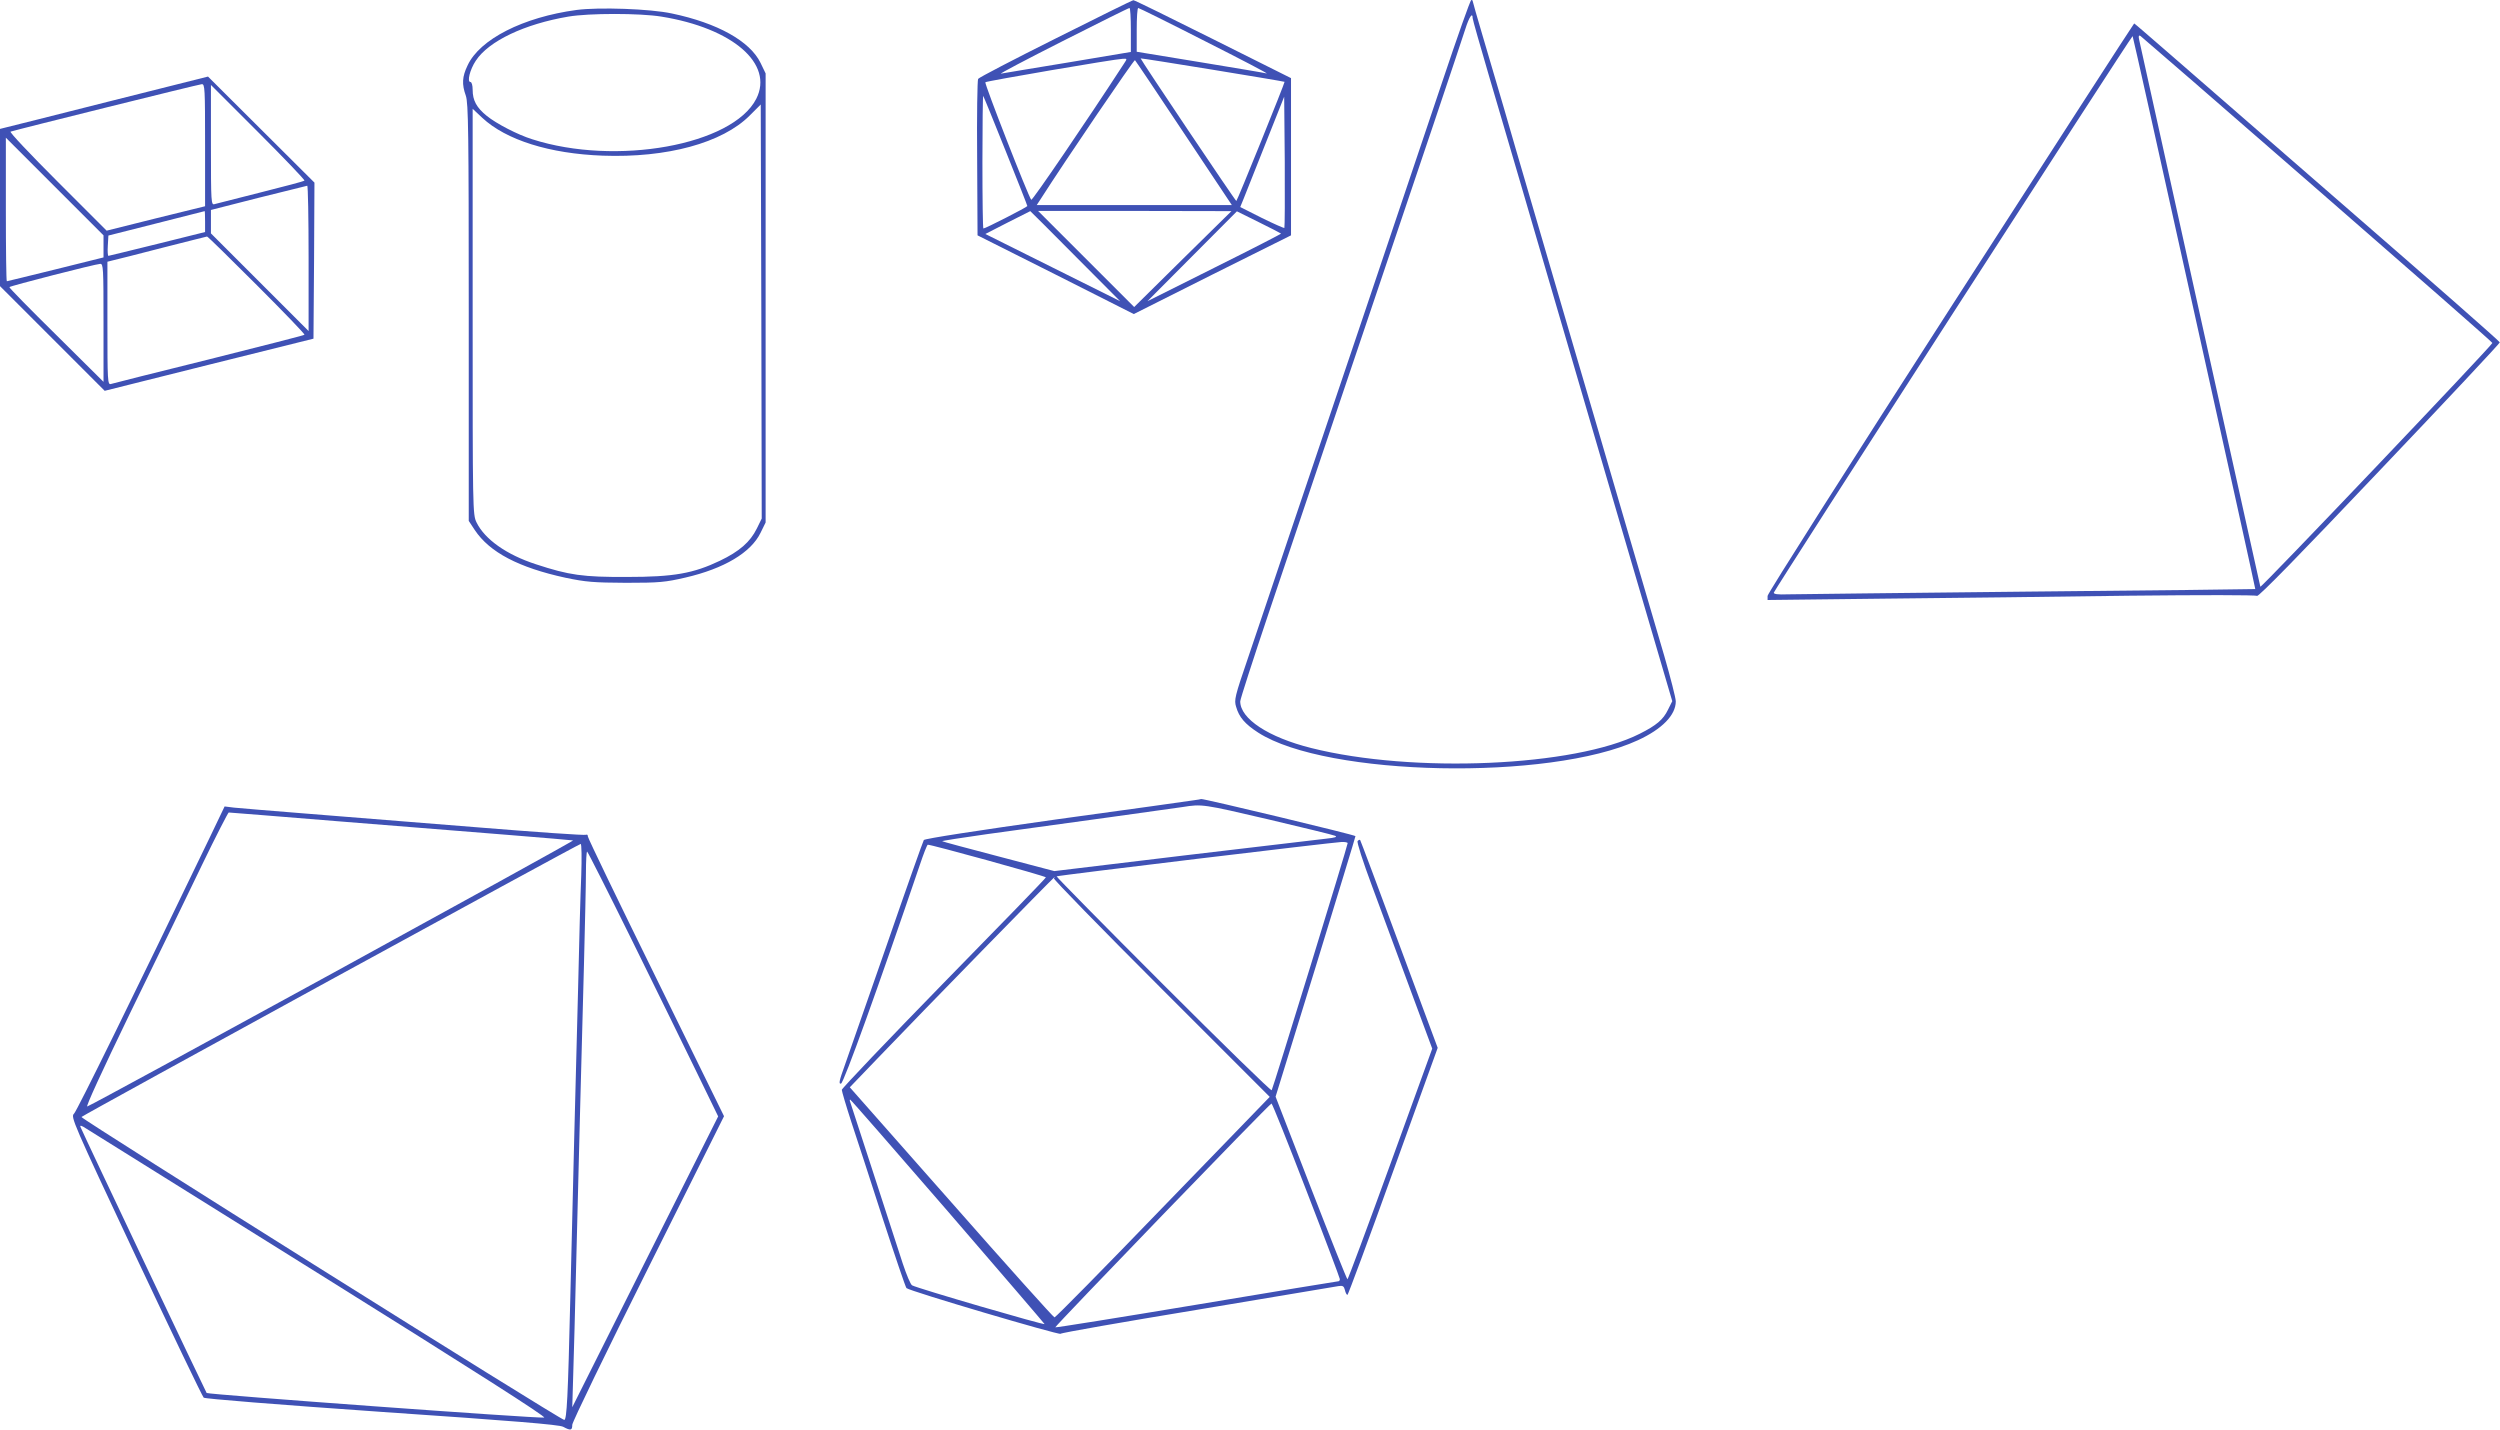 <?xml version="1.0" standalone="no"?>
<!DOCTYPE svg PUBLIC "-//W3C//DTD SVG 20010904//EN"
 "http://www.w3.org/TR/2001/REC-SVG-20010904/DTD/svg10.dtd">
<svg version="1.0" xmlns="http://www.w3.org/2000/svg"
 width="1280pt" height="732pt" viewBox="0 0 1280 732"
 preserveAspectRatio="xMidYMid meet">
<g transform="translate(0,732) scale(0.1,-0.1)"
fill="#3f51b5" stroke="none">
<path d="M5405 7123 c-214 -107 -393 -200 -397 -207 -4 -6 -7 -189 -5 -406 l2
-395 400 -201 400 -202 402 202 403 201 0 402 0 403 -400 200 c-220 110 -403
200 -407 199 -5 0 -183 -88 -398 -196z m385 44 l0 -113 -322 -54 c-178 -29
-332 -55 -343 -57 -11 -2 131 73 315 166 184 93 338 170 343 170 4 1 7 -50 7
-112z m380 -58 c184 -93 326 -167 315 -165 -11 3 -165 29 -342 58 l-323 53 0
112 c0 62 3 113 8 112 4 0 158 -76 342 -170z m407 -208 c3 -2 -243 -611 -247
-610 -5 0 -490 723 -490 730 0 3 722 -115 737 -120z m-823 92 c-189 -291 -469
-702 -474 -696 -15 17 -241 596 -235 602 7 6 663 119 704 120 23 1 23 1 5 -26z
m308 -355 l245 -368 -499 0 -500 0 19 29 c131 205 480 718 484 713 4 -4 117
-172 251 -374z m-913 -91 c61 -152 111 -279 111 -282 0 -5 -215 -115 -225
-115 -3 0 -5 154 -5 342 0 188 2 339 4 337 2 -2 54 -129 115 -282z m1427 -394
c-2 -2 -54 21 -115 51 l-111 56 18 44 c9 23 60 151 112 282 l95 239 3 -334 c1
-184 0 -336 -2 -338z m-1071 -144 l230 -231 -345 172 -345 172 115 59 c63 32
115 58 115 58 0 1 104 -103 230 -230z m551 -15 l-249 -246 -246 246 -246 246
495 0 495 -1 -249 -245z m503 130 c2 -1 -151 -80 -340 -174 l-344 -172 229
230 229 230 111 -55 c61 -30 113 -57 115 -59z"/>
<path d="M7383 6897 c-78 -232 -255 -757 -393 -1167 -138 -410 -314 -929 -390
-1155 -76 -225 -170 -506 -210 -623 -68 -199 -72 -216 -61 -251 15 -53 45 -88
113 -132 349 -225 1492 -248 1944 -39 124 57 194 129 194 199 0 17 -27 122
-59 233 -33 112 -110 374 -171 583 -61 209 -138 472 -171 585 -33 113 -87 295
-119 405 -32 110 -86 295 -120 410 -34 116 -88 300 -120 410 -32 110 -86 292
-118 405 -33 113 -83 283 -111 377 -28 95 -51 175 -51 178 0 3 -3 5 -7 5 -5 0
-72 -190 -150 -423z m157 330 c0 -7 38 -140 84 -297 46 -157 121 -411 166
-565 45 -154 103 -354 130 -445 27 -91 81 -275 120 -410 100 -343 236 -806
455 -1552 l67 -228 -22 -44 c-24 -50 -59 -80 -145 -123 -332 -168 -1160 -204
-1681 -73 -220 55 -364 150 -364 239 0 11 66 215 146 453 186 552 563 1672
845 2506 77 229 150 447 162 485 19 60 37 87 37 54z"/>
<path d="M2952 7269 c-274 -37 -496 -150 -558 -284 -28 -58 -30 -96 -9 -155
13 -37 15 -187 15 -1110 l0 -1067 31 -47 c76 -114 225 -192 464 -244 105 -22
144 -25 310 -26 172 0 201 3 305 27 198 46 335 128 384 229 l26 53 0 1150 0
1149 -26 54 c-54 111 -220 204 -454 253 -111 24 -374 33 -488 18z m434 -34
c366 -59 577 -242 486 -421 -121 -237 -718 -345 -1147 -207 -74 23 -184 80
-233 120 -52 42 -72 79 -72 133 0 23 -5 40 -11 40 -19 0 -3 64 27 109 66 101
250 188 474 226 106 18 365 18 476 0z m489 -2621 c-34 -69 -89 -117 -189 -165
-136 -65 -236 -83 -476 -83 -225 -1 -296 9 -466 65 -151 49 -262 128 -304 214
-20 40 -20 65 -20 1080 l0 1038 49 -46 c122 -114 345 -184 617 -194 329 -12
612 65 752 205 l57 57 3 -1060 2 -1060 -25 -51z"/>
<path d="M9987 5745 c-515 -800 -937 -1464 -937 -1476 l0 -21 603 7 c331 3
892 10 1247 15 372 4 650 4 656 -1 7 -6 221 213 627 641 340 357 617 653 616
657 0 5 -342 305 -760 668 -418 363 -839 729 -935 813 -96 83 -175 152 -177
152 -2 0 -425 -655 -940 -1455z m1248 -27 c173 -777 313 -1413 312 -1414 -1
-1 -524 -7 -1162 -13 -638 -7 -1193 -13 -1233 -14 -49 -2 -72 1 -70 9 4 16
1832 2852 1837 2849 2 -2 144 -640 316 -1417z m631 631 c492 -428 895 -781
895 -785 1 -10 -1185 -1257 -1188 -1248 -3 10 -610 2749 -620 2798 -5 21 -3
27 6 22 7 -5 415 -358 907 -787z"/>
<path d="M560 6801 c-278 -70 -517 -131 -532 -134 l-28 -7 0 -403 0 -402 268
-268 268 -268 535 134 534 133 3 400 2 399 -272 271 -273 272 -505 -127z m490
-224 l0 -313 -252 -62 -252 -63 -252 252 c-138 138 -246 252 -240 255 30 10
963 242 979 243 16 1 17 -20 17 -312z m509 -182 c-3 -3 -104 -30 -224 -60
-119 -30 -226 -57 -236 -60 -18 -6 -19 4 -19 302 l0 308 242 -242 c133 -133
240 -245 237 -248z m-1029 -336 l0 -57 -245 -61 c-135 -33 -247 -61 -250 -61
-3 0 -5 165 -5 367 l0 368 250 -250 250 -250 0 -56z m1050 -61 l0 -373 -250
250 -250 250 0 60 0 60 243 62 c133 33 245 61 250 62 4 1 7 -167 7 -371z
m-530 188 l0 -54 -245 -61 c-135 -33 -247 -61 -250 -61 -3 0 -5 23 -3 52 l3
52 245 62 c135 34 246 63 248 63 1 1 2 -23 2 -53z m265 -326 c137 -137 247
-251 244 -254 -2 -3 -223 -59 -489 -126 -267 -66 -493 -123 -502 -126 -17 -5
-18 14 -18 310 l0 316 28 7 c15 3 128 32 252 64 124 31 227 58 230 58 3 1 117
-111 255 -249z m-785 -192 l0 -303 -242 240 c-134 132 -242 242 -240 245 4 6
440 118 465 119 16 1 17 -20 17 -301z"/>
<path d="M6115 3223 c-16 -3 -333 -47 -704 -98 -406 -57 -677 -99 -681 -106
-4 -6 -90 -248 -190 -538 -101 -289 -198 -568 -216 -619 -27 -75 -31 -93 -18
-90 14 3 192 497 404 1121 18 54 36 100 40 102 7 4 598 -159 605 -167 2 -2
-233 -244 -521 -538 -287 -294 -523 -542 -524 -550 0 -7 22 -82 49 -165 27
-82 100 -305 161 -495 62 -190 116 -349 121 -355 14 -15 783 -242 789 -234 3
5 318 60 700 123 382 64 707 118 722 121 23 4 29 0 34 -20 3 -14 9 -25 13 -25
3 0 109 285 234 633 l228 632 -197 530 c-108 292 -198 532 -200 534 -3 3 -8 0
-13 -5 -5 -5 26 -103 75 -234 46 -124 134 -361 195 -527 l112 -302 -214 -590
c-118 -325 -217 -591 -220 -591 -3 0 -87 210 -187 468 l-181 467 205 664 c112
365 204 666 204 670 0 6 -780 193 -790 190 -3 -1 -18 -4 -35 -6z m378 -98
c177 -42 331 -79 342 -84 14 -6 2 -10 -45 -15 -36 -4 -363 -43 -728 -86 l-664
-80 -285 75 c-157 41 -287 76 -289 78 -2 2 101 18 228 36 417 57 942 130 1003
139 99 16 104 15 438 -63z m407 -122 c0 -14 -383 -1258 -389 -1265 -4 -4 -254
240 -556 542 -302 302 -547 551 -545 553 6 5 1412 174 1458 176 17 1 32 -2 32
-6z m-1504 -180 c-4 -4 243 -257 549 -563 l556 -556 -546 -564 c-300 -311
-550 -565 -556 -565 -5 0 -243 265 -528 589 l-520 589 147 153 c217 227 896
922 901 923 2 1 1 -2 -3 -6z m-544 -1704 c271 -314 494 -574 496 -578 3 -8
-652 183 -678 198 -8 4 -29 55 -48 112 -70 217 -265 815 -269 827 -3 6 -3 12
0 12 3 0 227 -257 499 -571z m1836 107 c95 -245 172 -450 172 -455 0 -6 -3
-11 -7 -11 -5 0 -332 -54 -727 -120 -396 -66 -721 -118 -723 -116 -4 4 1098
1146 1107 1146 4 0 84 -200 178 -444z"/>
<path d="M1072 3028 c-382 -793 -678 -1396 -693 -1410 -18 -16 -7 -42 316
-730 185 -392 341 -718 348 -724 7 -6 369 -35 912 -73 674 -46 907 -65 928
-76 39 -21 47 -19 47 10 0 14 175 375 389 803 l388 777 -348 709 c-192 390
-349 715 -349 723 0 8 -4 12 -9 9 -5 -4 -261 14 -568 39 -307 25 -700 56 -873
70 -173 14 -336 27 -362 30 l-48 6 -78 -163z m660 87 c304 -24 697 -56 873
-70 176 -14 324 -27 329 -28 8 -3 -2446 -1347 -2487 -1362 -10 -5 72 174 221
482 131 268 296 608 367 756 71 147 133 267 136 267 4 0 256 -20 561 -45z
m1244 -277 c-4 -90 -11 -347 -16 -573 -6 -225 -15 -572 -20 -770 -5 -198 -14
-567 -20 -820 -12 -509 -18 -625 -31 -625 -20 0 -2479 1544 -2472 1551 12 12
2546 1398 2556 1398 5 1 6 -72 3 -161z m261 -335 c124 -252 274 -557 333 -679
l107 -220 -374 -745 -373 -744 5 170 c3 94 10 346 15 560 12 481 27 1065 40
1540 5 198 10 408 10 468 0 59 3 107 6 107 3 0 107 -206 231 -457z m-1596
-1710 c780 -487 1160 -729 1145 -731 -35 -5 -1720 118 -1728 126 -5 6 -623
1308 -646 1362 -4 10 5 8 29 -8 19 -12 559 -349 1200 -749z"/>
</g>
</svg>
